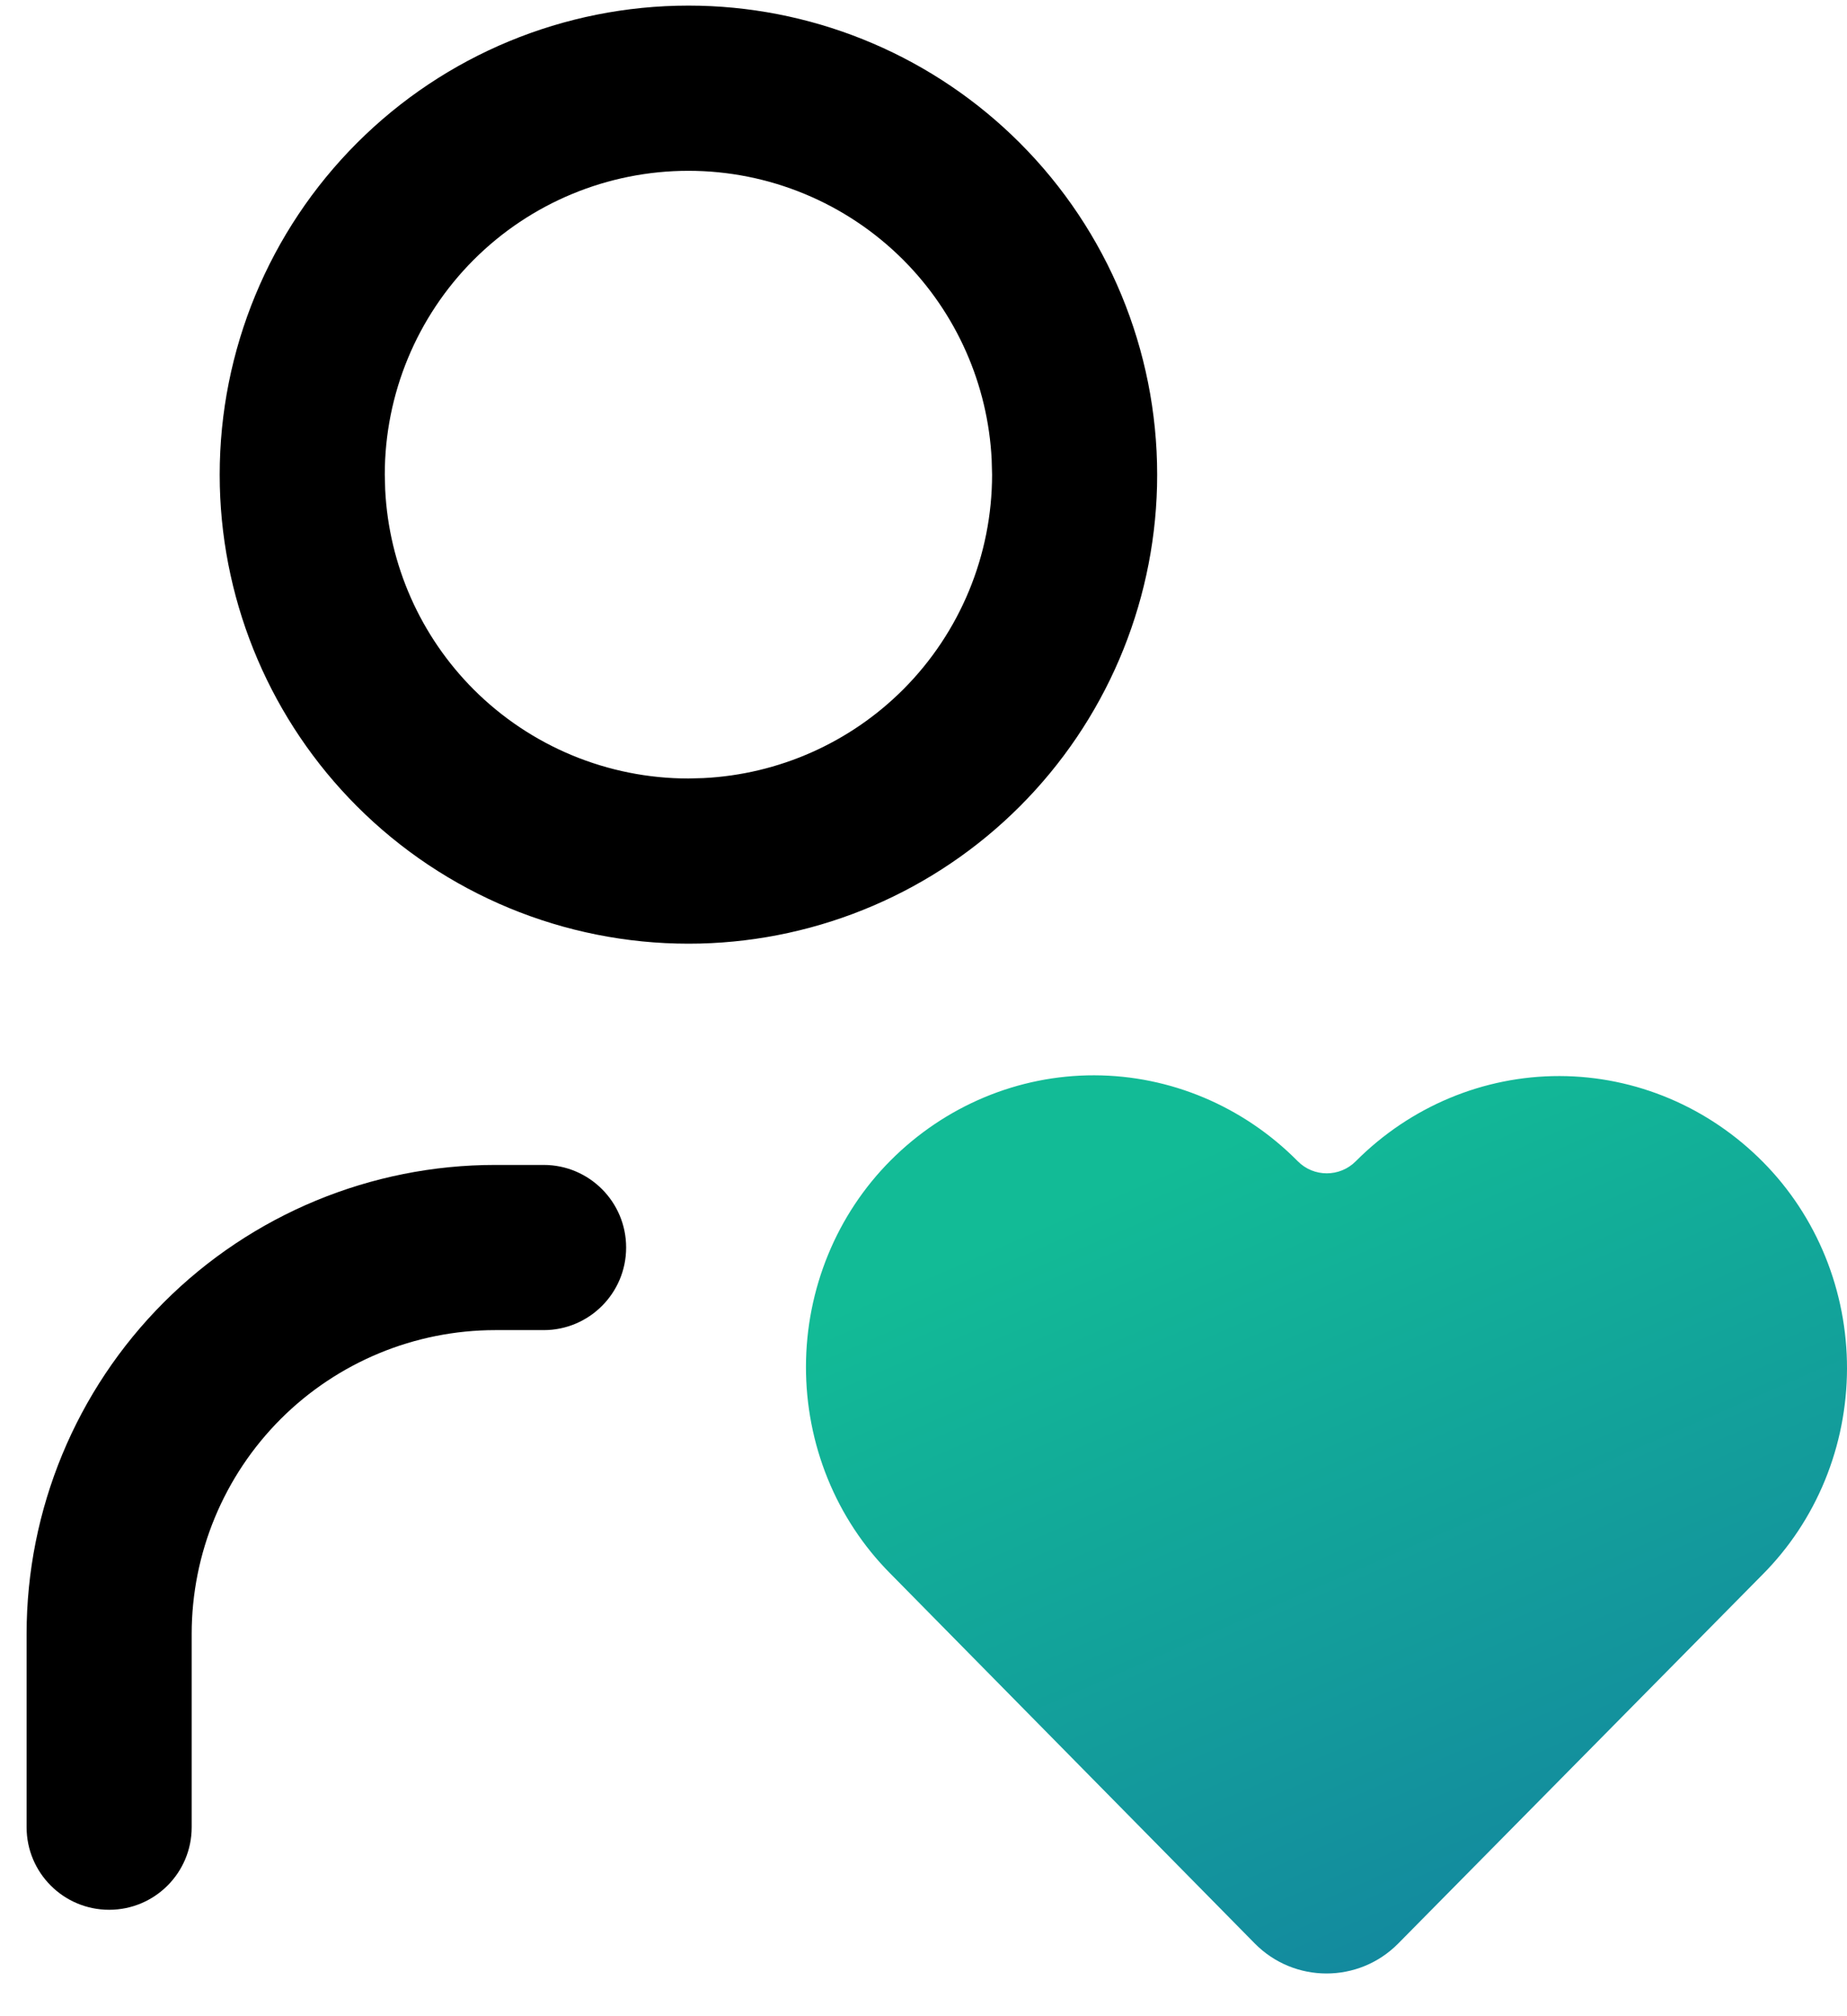 <svg xmlns="http://www.w3.org/2000/svg" fill="none" viewBox="0 0 55 60" height="60" width="55">
<g clip-path="url(#clip0_238_143)">
<path fill="black" d="M0.792 54.375V48.625C0.792 44.923 2.262 41.373 4.88 38.755C7.498 36.137 11.048 34.667 14.75 34.667H16.188C17.545 34.667 18.645 35.767 18.645 37.125C18.645 38.483 17.545 39.583 16.188 39.583H14.75C12.352 39.583 10.052 40.536 8.356 42.231C6.661 43.927 5.708 46.227 5.708 48.625V54.375C5.708 55.733 4.608 56.833 3.25 56.833C1.892 56.833 0.792 55.733 0.792 54.375ZM29.53 13.677C29.419 11.442 28.483 9.321 26.894 7.731C25.198 6.036 22.898 5.083 20.5 5.083C18.102 5.083 15.802 6.036 14.106 7.731C12.411 9.427 11.458 11.727 11.458 14.125L11.47 14.573C11.581 16.808 12.517 18.929 14.106 20.519C15.802 22.214 18.102 23.167 20.5 23.167L20.948 23.155C23.183 23.044 25.304 22.108 26.894 20.519C28.589 18.823 29.542 16.523 29.542 14.125L29.53 13.677ZM34.454 14.472C34.365 18.048 32.906 21.459 30.37 23.995C27.834 26.531 24.423 27.99 20.847 28.079L20.5 28.083C16.798 28.083 13.248 26.613 10.63 23.995C8.094 21.459 6.635 18.048 6.546 14.472L6.542 14.125C6.542 10.423 8.012 6.873 10.63 4.255C13.248 1.637 16.798 0.167 20.5 0.167L20.847 0.171C24.423 0.26 27.834 1.719 30.37 4.255C32.988 6.873 34.458 10.423 34.458 14.125L34.454 14.472Z"></path>
<path fill="url(#paint0_linear_238_143)" d="M37.365 57.836C38.539 59.026 40.46 59.027 41.635 57.838L52.479 46.863C53.275 46.066 53.908 45.112 54.341 44.058C54.774 43.003 54.998 41.87 55 40.725C55.002 39.58 54.781 38.446 54.352 37.391C53.922 36.335 53.292 35.379 52.498 34.579C50.879 32.944 48.706 32.027 46.441 32.022C44.177 32.018 42 32.926 40.375 34.555C39.899 35.037 39.118 35.038 38.643 34.555C37.024 32.921 34.851 32.005 32.587 32C30.324 31.995 28.148 32.904 26.523 34.531C25.727 35.328 25.093 36.282 24.66 37.336C24.227 38.39 24.002 39.523 24 40.668C23.998 41.813 24.218 42.947 24.647 44.003C25.076 45.059 25.706 46.015 26.5 46.815L37.365 57.836Z"></path>
</g>
<defs>
<linearGradient gradientUnits="userSpaceOnUse" y2="59.278" x2="44.848" y1="34.908" x1="34.268" id="paint0_linear_238_143">
<stop stop-color="#12BB96"></stop>
<stop stop-color="#13859F" offset="1"></stop>
</linearGradient>
<clipPath id="clip0_238_143">
<rect fill="white" height="60" width="55"></rect>
</clipPath>
</defs>
</svg>
